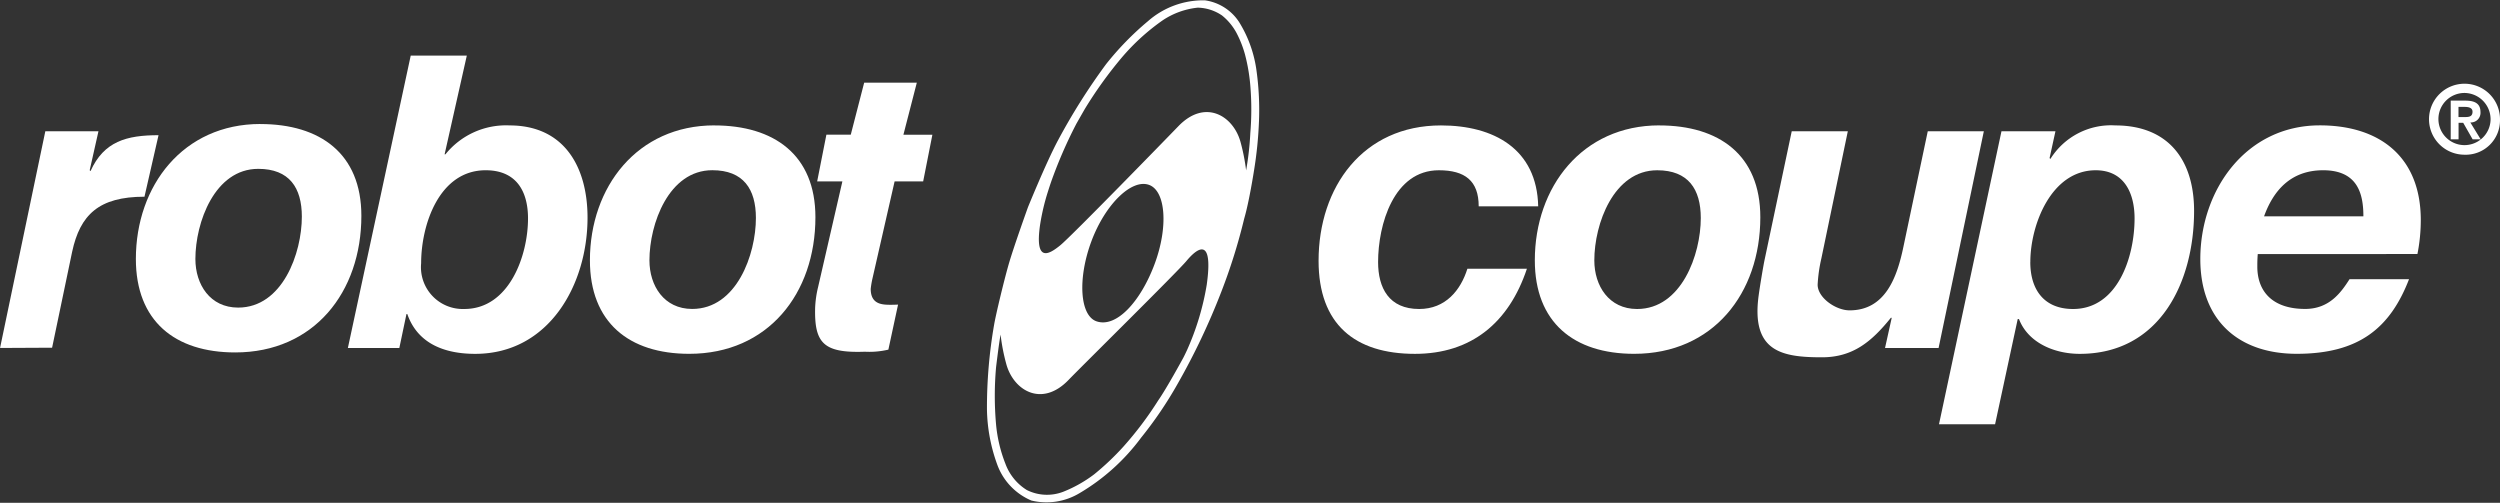 <svg data-name="Groupe 16" xmlns="http://www.w3.org/2000/svg" width="199.469" height="40.115" viewBox="0 0 199.469 40.115"><rect x="0" y="0" width="199.469" height="40.115" fill="#333333" stroke="none"/><path data-name="Tracé 25" d="M11.527 15.695c-3.645 0-5.134 1.446-5.77 4.389l-1.6 7.658-4.153.021 3.612-17.29h4.24l-.7 3.111.067.066c1.07-2.374 2.884-2.864 5.426-2.864z" fill="#fff"/><path data-name="Tracé 26" d="M32.771 4.435h4.475l-1.772 7.878h.067a6.2 6.2 0 015.117-2.306c4.381 0 6.22 3.343 6.22 7.357 0 5.35-3.076 10.869-8.962 10.869-2.375 0-4.581-.769-5.418-3.177h-.067l-.569 2.709h-4.106zm.83 16.573a3.337 3.337 0 003.445 3.645c3.578 0 5.083-4.247 5.083-7.224 0-2.174-.936-3.845-3.378-3.845-3.712 0-5.15 4.346-5.15 7.424" fill="#fff"/><path data-name="Tracé 27" d="M57 10.007c4.749 0 8.06 2.34 8.06 7.323 0 6.087-3.78 10.9-10.066 10.9-4.816 0-7.926-2.508-7.926-7.459 0-5.851 3.779-10.768 9.932-10.768M55.228 24.65c3.545 0 5.084-4.348 5.084-7.257 0-2.307-1-3.812-3.478-3.812-3.479 0-5.017 4.28-5.017 7.189 0 2.04 1.17 3.88 3.411 3.88" fill="#fff"/><path data-name="Tracé 28" d="M72.081 10.749h2.312l-.736 3.727h-2.279l-1.772 7.771a7.443 7.443 0 00-.134.8c0 1.237.9 1.271 1.605 1.271.212 0 .577-.014.577-.014l-.773 3.592a6.6 6.6 0 01-1.878.167c-3.314.12-4.033-.7-3.965-3.511a8.361 8.361 0 01.234-1.64l1.94-8.439H65.2l.736-3.727h1.945l1.07-4.151h4.2z" fill="#fff"/><path data-name="Tracé 29" d="M117.982 16.461c0-2.04-1.1-2.876-3.178-2.876-3.611 0-4.849 4.346-4.849 7.323 0 2.074.87 3.746 3.278 3.746 2.106 0 3.31-1.5 3.846-3.21h4.749c-1.438 4.314-4.448 6.789-8.93 6.789-4.816 0-7.692-2.376-7.692-7.426 0-5.885 3.544-10.8 9.765-10.8 4.213 0 7.659 1.872 7.758 6.454z" fill="#fff"/><path data-name="Tracé 30" d="M132.392 10.007c4.749 0 8.06 2.34 8.06 7.323 0 6.087-3.779 10.9-10.066 10.9-4.816 0-7.926-2.508-7.926-7.459 0-5.851 3.779-10.768 9.932-10.768m-1.773 14.651c3.544 0 5.083-4.348 5.083-7.257 0-2.307-1-3.812-3.478-3.812-3.478 0-5.017 4.28-5.017 7.189 0 2.04 1.17 3.88 3.412 3.88" fill="#fff"/><path data-name="Tracé 31" d="M154.675 27.764h-4.273l.534-2.407h-.068c-1.539 1.906-3.029 3.151-5.5 3.151-3.179 0-5.657-.438-5.05-4.925.094-.7.367-2.373.5-2.975l2.14-10.134h4.475l-2.108 10.134a11.952 11.952 0 00-.3 2.107c0 1.036 1.444 2.047 2.548 2.047 2.876 0 3.8-2.684 4.3-5.09l1.939-9.2h4.474z" fill="#fff"/><path data-name="Tracé 32" d="M159.692 10.474h4.307l-.469 2.141.067.066a5.7 5.7 0 015.184-2.674c4.148 0 6.28 2.674 6.28 6.821 0 5.685-2.734 11.405-9.122 11.405-2.008 0-4.114-.87-4.85-2.776h-.1l-1.806 8.394h-4.475zm2.3 10.434c0 2.207 1.1 3.746 3.411 3.746 3.579 0 4.909-4.18 4.909-7.224 0-2.073-.863-3.845-3.1-3.845-3.545 0-5.217 4.346-5.217 7.323" fill="#fff"/><path data-name="Tracé 33" d="M180.141 20.272c-.035.435-.035.736-.035 1 0 2.007 1.238 3.377 3.814 3.377 1.907 0 2.843-1.27 3.544-2.374h4.748c-1.5 3.88-3.979 5.954-8.962 5.954-4.616 0-7.692-2.643-7.692-7.559 0-5.518 3.646-10.668 9.532-10.668 4.815 0 8.059 2.541 8.059 7.557a14 14 0 01-.268 2.709zm8.428-3.009c0-1.773-.436-3.679-3.211-3.679-2.675 0-4.013 1.738-4.715 3.679z" fill="#fff"/><path data-name="Tracé 34" d="M20.774 9.897c4.748 0 8.059 2.341 8.059 7.323 0 6.087-3.779 10.9-10.066 10.9-4.816 0-7.926-2.508-7.926-7.457 0-5.854 3.779-10.77 9.933-10.77m-1.773 14.649c3.544 0 5.083-4.349 5.083-7.257 0-2.309-1-3.813-3.478-3.813-3.478 0-5.016 4.28-5.016 7.191 0 2.038 1.171 3.879 3.411 3.879" fill="#fff"/><path data-name="Tracé 35" d="M100.27 5.766a9.813 9.813 0 00-1.409-4.013A3.9 3.9 0 0096.135.026a6.683 6.683 0 00-4.544 1.666 23.369 23.369 0 00-3.348 3.438 49.864 49.864 0 00-3.832 6.074c-.94 1.757-2.393 5.331-2.393 5.331s-1.151 3.2-1.544 4.574-1.015 3.984-1.151 4.771a38.564 38.564 0 00-.576 6.8 13.479 13.479 0 00.833 4.423 4.946 4.946 0 002.711 2.833 5.115 5.115 0 003.847-.591 16.587 16.587 0 004.908-4.423 31.274 31.274 0 002.908-4.287 54.358 54.358 0 003.5-7.376 45.539 45.539 0 001.818-5.816c.394-1.333.772-3.771.772-3.771a31.862 31.862 0 00.409-4.044 22.839 22.839 0 00-.182-3.862m-3.984 16.928a21.186 21.186 0 01-1.576 5.239c-.14.3-.264.556-.346.7 0 0-1.287 2.363-1.955 3.317a27.608 27.608 0 01-2.772 3.68 20.951 20.951 0 01-2.333 2.212 10.486 10.486 0 01-2.468 1.393 3.6 3.6 0 01-2.908-.136 4.148 4.148 0 01-1.712-2.105 11.353 11.353 0 01-.743-3.12 25.86 25.86 0 010-4.575s.239-2 .361-2.6a15.511 15.511 0 00.469 2.4c.6 2.085 2.839 3.408 4.95 1.218.994-1.035 8.672-8.606 9.41-9.494 1.015-1.217 2.127-1.771 1.623 1.868m-9.207-3.439c1.113-2.973 3.216-5 4.6-4.5 1.334.483 1.55 3.36.437 6.332s-3.038 5.094-4.623 4.555c-1.343-.455-1.521-3.419-.412-6.391m12.677-8.612a23.471 23.471 0 01-.334 2.954v.011a15.748 15.748 0 00-.458-2.313c-.6-2.085-2.838-3.408-4.948-1.217-1 1.034-8.519 8.762-9.411 9.491s-2.066 1.455-1.623-1.621a17.59 17.59 0 01.637-2.688c.065-.209.138-.429.213-.654a36.455 36.455 0 012.008-4.651l.031-.06q.353-.622.692-1.212a33.119 33.119 0 012.923-4.066 17.244 17.244 0 013.272-2.984 6.186 6.186 0 012.8-1.015 3.568 3.568 0 011.939.622 4.515 4.515 0 011.212 1.5 8.54 8.54 0 01.621 1.606 14.383 14.383 0 01.439 2.651 22.645 22.645 0 01-.014 3.65" fill="#fff"/><path data-name="Tracé 36" d="M199.468 9.579a2.832 2.832 0 10-2.832 2.765 2.736 2.736 0 002.832-2.765m-.752 0a2.081 2.081 0 11-2.08-2.162 2.1 2.1 0 012.08 2.162m-.787 1.541l-.827-1.35a.769.769 0 00.81-.826c0-.671-.434-.915-1.209-.915h-1.166v3.09h.626V9.798h.37l.753 1.321zm-1.24-1.78h-.532v-.811h.5c.266 0 .62.052.62.383 0 .378-.258.428-.589.428" fill="#fff"/></svg>